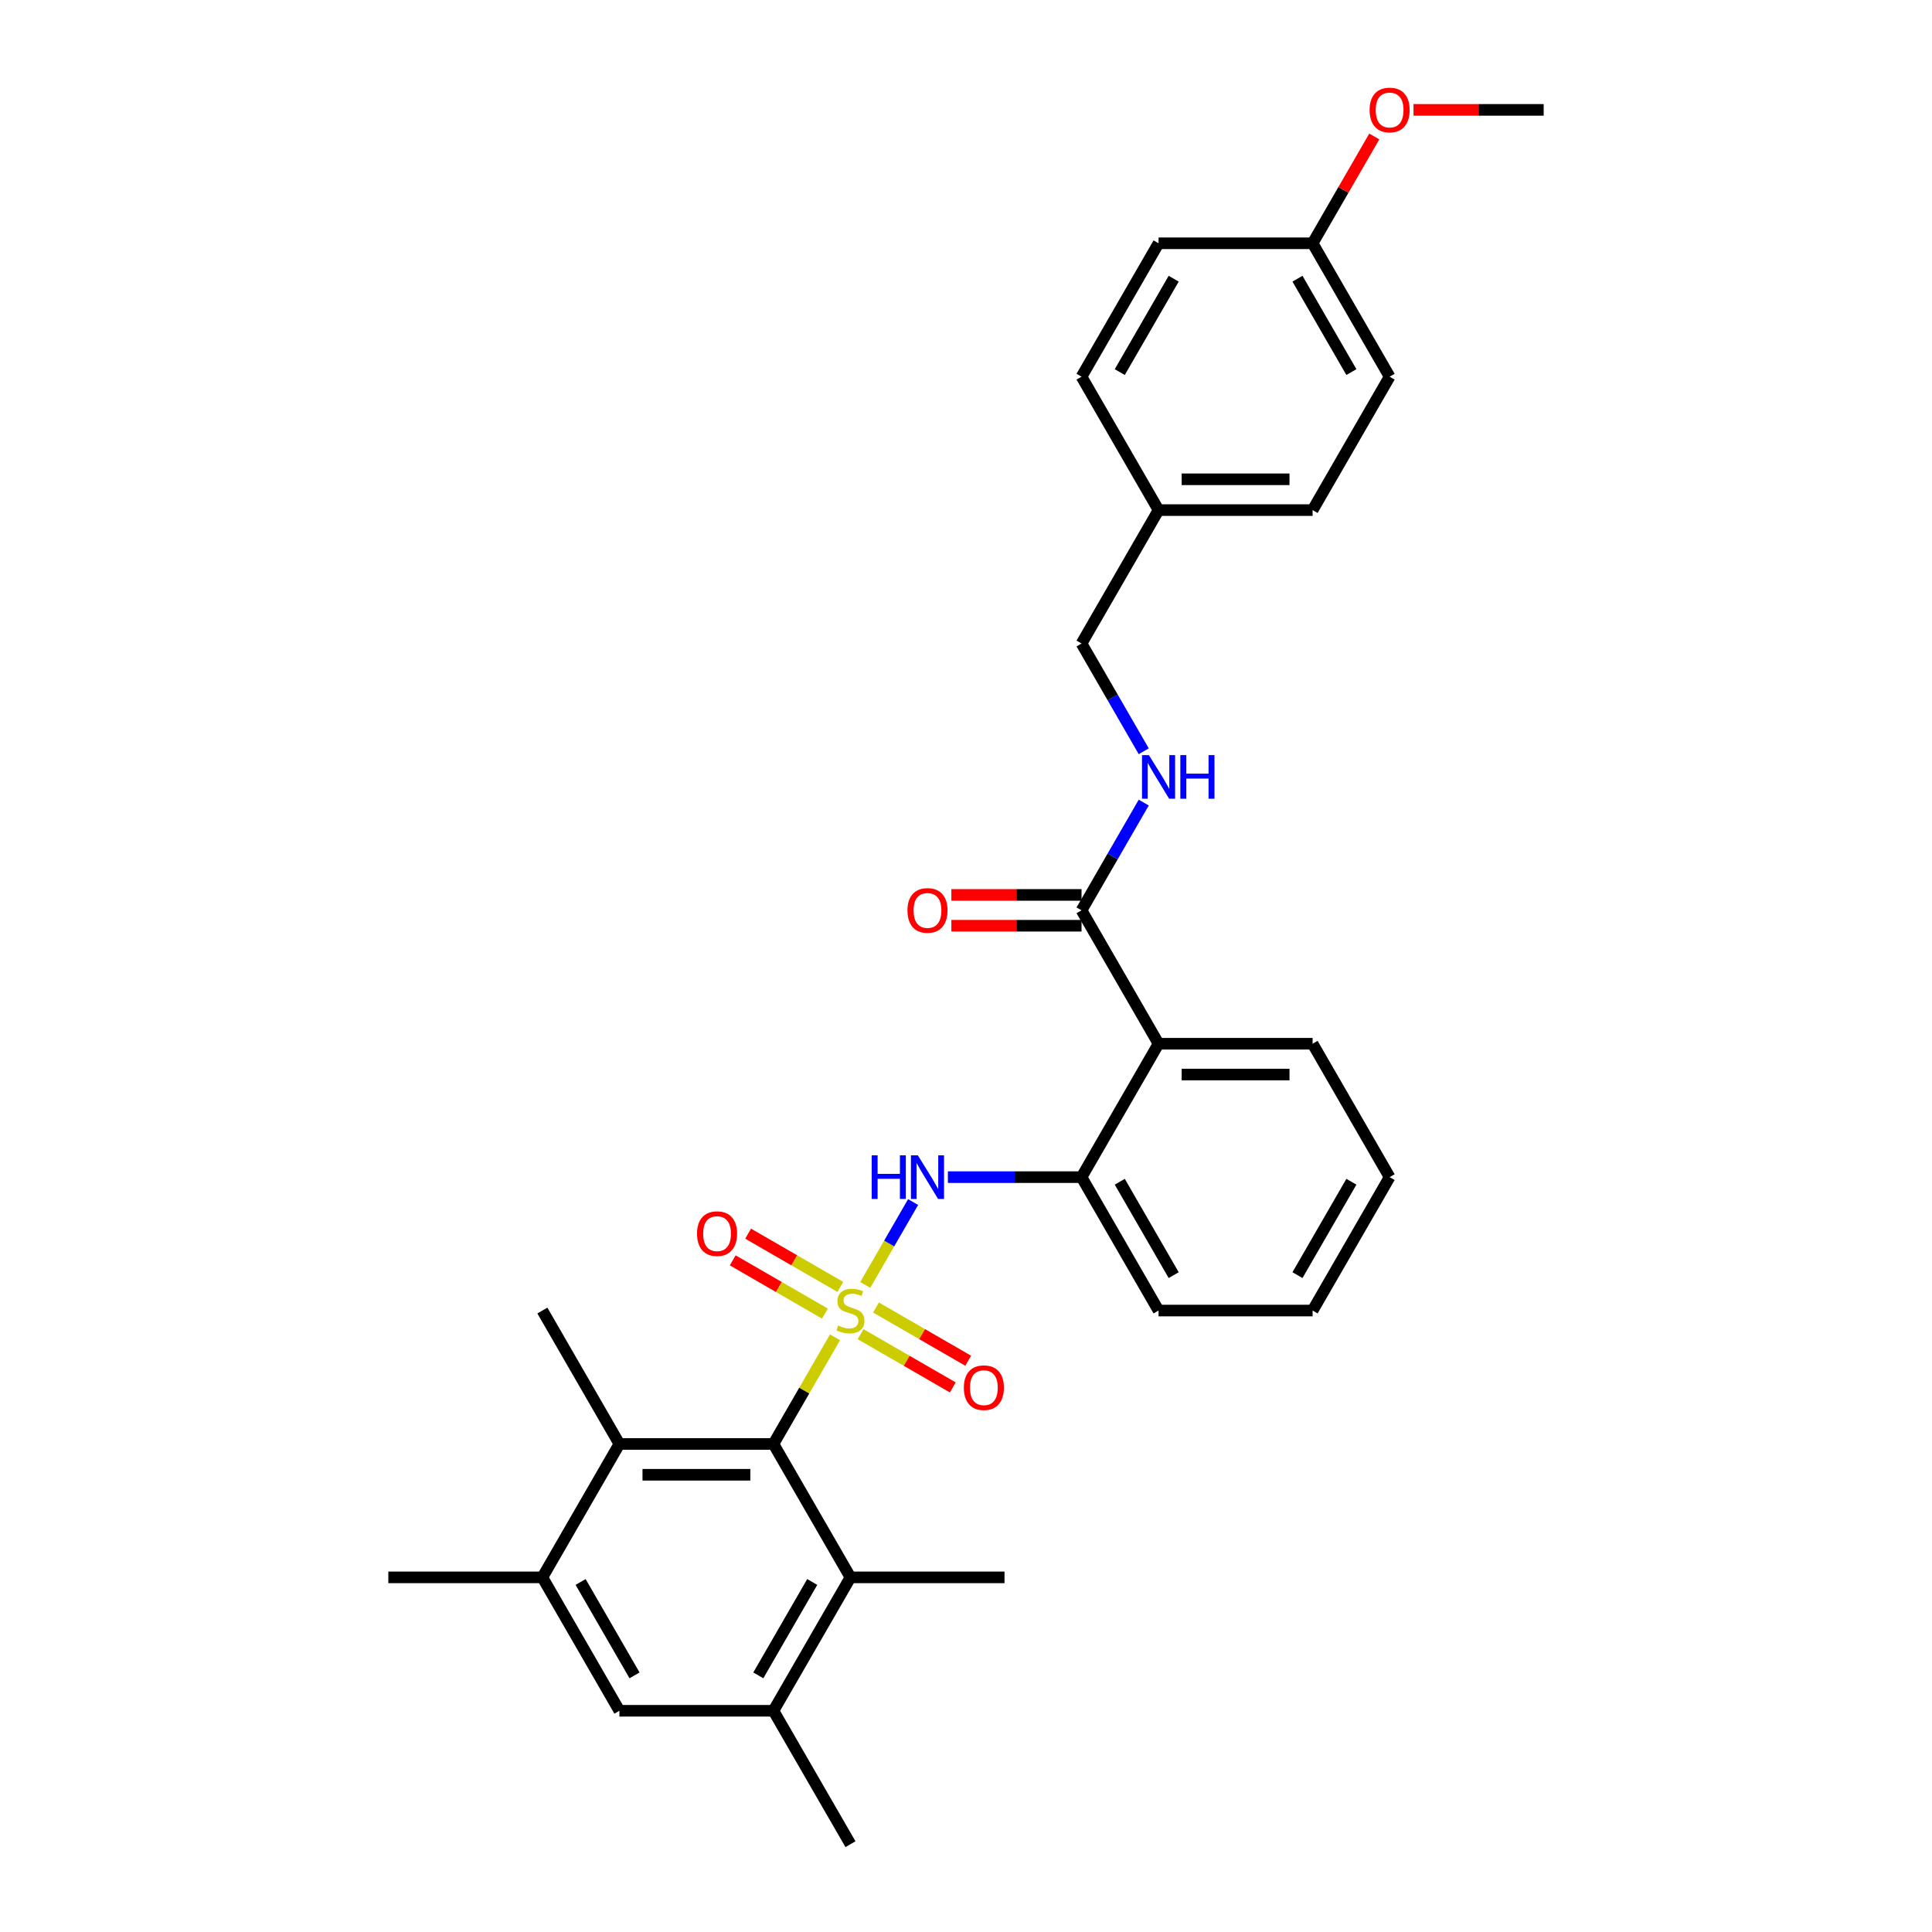 <?xml version='1.0' encoding='iso-8859-1'?>
<svg version='1.1' baseProfile='full'
              xmlns='http://www.w3.org/2000/svg'
                      xmlns:rdkit='http://www.rdkit.org/xml'
                      xmlns:xlink='http://www.w3.org/1999/xlink'
                  xml:space='preserve'
width='1000px' height='1000px' viewBox='0 0 1000 1000'>
<!-- END OF HEADER -->
<rect style='opacity:1.0;fill:#FFFFFF;stroke:none' width='1000' height='1000' x='0' y='0'> </rect>
<path class='bond-0' d='M 445.446,690.574 L 469.309,704.352' style='fill:none;fill-rule:evenodd;stroke:#CCCC00;stroke-width:6px;stroke-linecap:butt;stroke-linejoin:miter;stroke-opacity:1' />
<path class='bond-0' d='M 469.309,704.352 L 493.172,718.129' style='fill:none;fill-rule:evenodd;stroke:#FF0000;stroke-width:6px;stroke-linecap:butt;stroke-linejoin:miter;stroke-opacity:1' />
<path class='bond-0' d='M 453.419,676.764 L 477.282,690.541' style='fill:none;fill-rule:evenodd;stroke:#CCCC00;stroke-width:6px;stroke-linecap:butt;stroke-linejoin:miter;stroke-opacity:1' />
<path class='bond-0' d='M 477.282,690.541 L 501.146,704.319' style='fill:none;fill-rule:evenodd;stroke:#FF0000;stroke-width:6px;stroke-linecap:butt;stroke-linejoin:miter;stroke-opacity:1' />
<path class='bond-1' d='M 434.953,666.102 L 411.09,652.325' style='fill:none;fill-rule:evenodd;stroke:#CCCC00;stroke-width:6px;stroke-linecap:butt;stroke-linejoin:miter;stroke-opacity:1' />
<path class='bond-1' d='M 411.09,652.325 L 387.227,638.548' style='fill:none;fill-rule:evenodd;stroke:#FF0000;stroke-width:6px;stroke-linecap:butt;stroke-linejoin:miter;stroke-opacity:1' />
<path class='bond-1' d='M 426.979,679.913 L 403.116,666.135' style='fill:none;fill-rule:evenodd;stroke:#CCCC00;stroke-width:6px;stroke-linecap:butt;stroke-linejoin:miter;stroke-opacity:1' />
<path class='bond-1' d='M 403.116,666.135 L 379.253,652.358' style='fill:none;fill-rule:evenodd;stroke:#FF0000;stroke-width:6px;stroke-linecap:butt;stroke-linejoin:miter;stroke-opacity:1' />
<path class='bond-2' d='M 447.85,665.087 L 460.234,643.637' style='fill:none;fill-rule:evenodd;stroke:#CCCC00;stroke-width:6px;stroke-linecap:butt;stroke-linejoin:miter;stroke-opacity:1' />
<path class='bond-2' d='M 460.234,643.637 L 472.618,622.188' style='fill:none;fill-rule:evenodd;stroke:#0000FF;stroke-width:6px;stroke-linecap:butt;stroke-linejoin:miter;stroke-opacity:1' />
<path class='bond-3' d='M 432.199,692.196 L 416.265,719.793' style='fill:none;fill-rule:evenodd;stroke:#CCCC00;stroke-width:6px;stroke-linecap:butt;stroke-linejoin:miter;stroke-opacity:1' />
<path class='bond-3' d='M 416.265,719.793 L 400.332,747.39' style='fill:none;fill-rule:evenodd;stroke:#000000;stroke-width:6px;stroke-linecap:butt;stroke-linejoin:miter;stroke-opacity:1' />
<path class='bond-4' d='M 490.623,609.287 L 525.212,609.287' style='fill:none;fill-rule:evenodd;stroke:#0000FF;stroke-width:6px;stroke-linecap:butt;stroke-linejoin:miter;stroke-opacity:1' />
<path class='bond-4' d='M 525.212,609.287 L 559.801,609.287' style='fill:none;fill-rule:evenodd;stroke:#000000;stroke-width:6px;stroke-linecap:butt;stroke-linejoin:miter;stroke-opacity:1' />
<path class='bond-5' d='M 599.668,264.028 L 559.801,333.08' style='fill:none;fill-rule:evenodd;stroke:#000000;stroke-width:6px;stroke-linecap:butt;stroke-linejoin:miter;stroke-opacity:1' />
<path class='bond-6' d='M 599.668,264.028 L 679.402,264.028' style='fill:none;fill-rule:evenodd;stroke:#000000;stroke-width:6px;stroke-linecap:butt;stroke-linejoin:miter;stroke-opacity:1' />
<path class='bond-6' d='M 611.628,248.081 L 667.442,248.081' style='fill:none;fill-rule:evenodd;stroke:#000000;stroke-width:6px;stroke-linecap:butt;stroke-linejoin:miter;stroke-opacity:1' />
<path class='bond-7' d='M 599.668,264.028 L 559.801,194.976' style='fill:none;fill-rule:evenodd;stroke:#000000;stroke-width:6px;stroke-linecap:butt;stroke-linejoin:miter;stroke-opacity:1' />
<path class='bond-8' d='M 719.269,609.287 L 679.402,678.338' style='fill:none;fill-rule:evenodd;stroke:#000000;stroke-width:6px;stroke-linecap:butt;stroke-linejoin:miter;stroke-opacity:1' />
<path class='bond-8' d='M 699.478,611.671 L 671.571,660.007' style='fill:none;fill-rule:evenodd;stroke:#000000;stroke-width:6px;stroke-linecap:butt;stroke-linejoin:miter;stroke-opacity:1' />
<path class='bond-9' d='M 719.269,609.287 L 679.402,540.235' style='fill:none;fill-rule:evenodd;stroke:#000000;stroke-width:6px;stroke-linecap:butt;stroke-linejoin:miter;stroke-opacity:1' />
<path class='bond-10' d='M 679.402,678.338 L 599.668,678.338' style='fill:none;fill-rule:evenodd;stroke:#000000;stroke-width:6px;stroke-linecap:butt;stroke-linejoin:miter;stroke-opacity:1' />
<path class='bond-11' d='M 599.668,678.338 L 559.801,609.287' style='fill:none;fill-rule:evenodd;stroke:#000000;stroke-width:6px;stroke-linecap:butt;stroke-linejoin:miter;stroke-opacity:1' />
<path class='bond-11' d='M 607.498,660.007 L 579.591,611.671' style='fill:none;fill-rule:evenodd;stroke:#000000;stroke-width:6px;stroke-linecap:butt;stroke-linejoin:miter;stroke-opacity:1' />
<path class='bond-12' d='M 559.801,609.287 L 599.668,540.235' style='fill:none;fill-rule:evenodd;stroke:#000000;stroke-width:6px;stroke-linecap:butt;stroke-linejoin:miter;stroke-opacity:1' />
<path class='bond-13' d='M 599.668,540.235 L 679.402,540.235' style='fill:none;fill-rule:evenodd;stroke:#000000;stroke-width:6px;stroke-linecap:butt;stroke-linejoin:miter;stroke-opacity:1' />
<path class='bond-13' d='M 611.628,556.182 L 667.442,556.182' style='fill:none;fill-rule:evenodd;stroke:#000000;stroke-width:6px;stroke-linecap:butt;stroke-linejoin:miter;stroke-opacity:1' />
<path class='bond-14' d='M 599.668,540.235 L 559.801,471.183' style='fill:none;fill-rule:evenodd;stroke:#000000;stroke-width:6px;stroke-linecap:butt;stroke-linejoin:miter;stroke-opacity:1' />
<path class='bond-15' d='M 492.425,479.156 L 526.113,479.156' style='fill:none;fill-rule:evenodd;stroke:#FF0000;stroke-width:6px;stroke-linecap:butt;stroke-linejoin:miter;stroke-opacity:1' />
<path class='bond-15' d='M 526.113,479.156 L 559.801,479.156' style='fill:none;fill-rule:evenodd;stroke:#000000;stroke-width:6px;stroke-linecap:butt;stroke-linejoin:miter;stroke-opacity:1' />
<path class='bond-15' d='M 492.425,463.21 L 526.113,463.21' style='fill:none;fill-rule:evenodd;stroke:#FF0000;stroke-width:6px;stroke-linecap:butt;stroke-linejoin:miter;stroke-opacity:1' />
<path class='bond-15' d='M 526.113,463.21 L 559.801,463.21' style='fill:none;fill-rule:evenodd;stroke:#000000;stroke-width:6px;stroke-linecap:butt;stroke-linejoin:miter;stroke-opacity:1' />
<path class='bond-16' d='M 559.801,471.183 L 575.899,443.299' style='fill:none;fill-rule:evenodd;stroke:#000000;stroke-width:6px;stroke-linecap:butt;stroke-linejoin:miter;stroke-opacity:1' />
<path class='bond-16' d='M 575.899,443.299 L 591.998,415.415' style='fill:none;fill-rule:evenodd;stroke:#0000FF;stroke-width:6px;stroke-linecap:butt;stroke-linejoin:miter;stroke-opacity:1' />
<path class='bond-17' d='M 591.998,388.848 L 575.899,360.964' style='fill:none;fill-rule:evenodd;stroke:#0000FF;stroke-width:6px;stroke-linecap:butt;stroke-linejoin:miter;stroke-opacity:1' />
<path class='bond-17' d='M 575.899,360.964 L 559.801,333.08' style='fill:none;fill-rule:evenodd;stroke:#000000;stroke-width:6px;stroke-linecap:butt;stroke-linejoin:miter;stroke-opacity:1' />
<path class='bond-18' d='M 679.402,264.028 L 719.269,194.976' style='fill:none;fill-rule:evenodd;stroke:#000000;stroke-width:6px;stroke-linecap:butt;stroke-linejoin:miter;stroke-opacity:1' />
<path class='bond-19' d='M 719.269,194.976 L 679.402,125.924' style='fill:none;fill-rule:evenodd;stroke:#000000;stroke-width:6px;stroke-linecap:butt;stroke-linejoin:miter;stroke-opacity:1' />
<path class='bond-19' d='M 699.478,192.592 L 671.571,144.255' style='fill:none;fill-rule:evenodd;stroke:#000000;stroke-width:6px;stroke-linecap:butt;stroke-linejoin:miter;stroke-opacity:1' />
<path class='bond-20' d='M 679.402,125.924 L 599.668,125.924' style='fill:none;fill-rule:evenodd;stroke:#000000;stroke-width:6px;stroke-linecap:butt;stroke-linejoin:miter;stroke-opacity:1' />
<path class='bond-21' d='M 679.402,125.924 L 695.363,98.279' style='fill:none;fill-rule:evenodd;stroke:#000000;stroke-width:6px;stroke-linecap:butt;stroke-linejoin:miter;stroke-opacity:1' />
<path class='bond-21' d='M 695.363,98.279 L 711.323,70.635' style='fill:none;fill-rule:evenodd;stroke:#FF0000;stroke-width:6px;stroke-linecap:butt;stroke-linejoin:miter;stroke-opacity:1' />
<path class='bond-22' d='M 599.668,125.924 L 559.801,194.976' style='fill:none;fill-rule:evenodd;stroke:#000000;stroke-width:6px;stroke-linecap:butt;stroke-linejoin:miter;stroke-opacity:1' />
<path class='bond-22' d='M 607.498,144.255 L 579.591,192.592' style='fill:none;fill-rule:evenodd;stroke:#000000;stroke-width:6px;stroke-linecap:butt;stroke-linejoin:miter;stroke-opacity:1' />
<path class='bond-23' d='M 731.628,56.873 L 765.315,56.873' style='fill:none;fill-rule:evenodd;stroke:#FF0000;stroke-width:6px;stroke-linecap:butt;stroke-linejoin:miter;stroke-opacity:1' />
<path class='bond-23' d='M 765.315,56.873 L 799.003,56.873' style='fill:none;fill-rule:evenodd;stroke:#000000;stroke-width:6px;stroke-linecap:butt;stroke-linejoin:miter;stroke-opacity:1' />
<path class='bond-24' d='M 400.332,747.39 L 320.598,747.39' style='fill:none;fill-rule:evenodd;stroke:#000000;stroke-width:6px;stroke-linecap:butt;stroke-linejoin:miter;stroke-opacity:1' />
<path class='bond-24' d='M 388.372,763.337 L 332.558,763.337' style='fill:none;fill-rule:evenodd;stroke:#000000;stroke-width:6px;stroke-linecap:butt;stroke-linejoin:miter;stroke-opacity:1' />
<path class='bond-25' d='M 400.332,747.39 L 440.199,816.442' style='fill:none;fill-rule:evenodd;stroke:#000000;stroke-width:6px;stroke-linecap:butt;stroke-linejoin:miter;stroke-opacity:1' />
<path class='bond-26' d='M 320.598,747.39 L 280.731,816.442' style='fill:none;fill-rule:evenodd;stroke:#000000;stroke-width:6px;stroke-linecap:butt;stroke-linejoin:miter;stroke-opacity:1' />
<path class='bond-27' d='M 320.598,747.39 L 280.731,678.338' style='fill:none;fill-rule:evenodd;stroke:#000000;stroke-width:6px;stroke-linecap:butt;stroke-linejoin:miter;stroke-opacity:1' />
<path class='bond-28' d='M 440.199,816.442 L 400.332,885.494' style='fill:none;fill-rule:evenodd;stroke:#000000;stroke-width:6px;stroke-linecap:butt;stroke-linejoin:miter;stroke-opacity:1' />
<path class='bond-28' d='M 420.409,818.826 L 392.502,867.163' style='fill:none;fill-rule:evenodd;stroke:#000000;stroke-width:6px;stroke-linecap:butt;stroke-linejoin:miter;stroke-opacity:1' />
<path class='bond-29' d='M 440.199,816.442 L 519.934,816.442' style='fill:none;fill-rule:evenodd;stroke:#000000;stroke-width:6px;stroke-linecap:butt;stroke-linejoin:miter;stroke-opacity:1' />
<path class='bond-30' d='M 280.731,816.442 L 320.598,885.494' style='fill:none;fill-rule:evenodd;stroke:#000000;stroke-width:6px;stroke-linecap:butt;stroke-linejoin:miter;stroke-opacity:1' />
<path class='bond-30' d='M 300.522,818.826 L 328.429,867.163' style='fill:none;fill-rule:evenodd;stroke:#000000;stroke-width:6px;stroke-linecap:butt;stroke-linejoin:miter;stroke-opacity:1' />
<path class='bond-31' d='M 280.731,816.442 L 200.997,816.442' style='fill:none;fill-rule:evenodd;stroke:#000000;stroke-width:6px;stroke-linecap:butt;stroke-linejoin:miter;stroke-opacity:1' />
<path class='bond-32' d='M 400.332,885.494 L 440.199,954.545' style='fill:none;fill-rule:evenodd;stroke:#000000;stroke-width:6px;stroke-linecap:butt;stroke-linejoin:miter;stroke-opacity:1' />
<path class='bond-33' d='M 400.332,885.494 L 320.598,885.494' style='fill:none;fill-rule:evenodd;stroke:#000000;stroke-width:6px;stroke-linecap:butt;stroke-linejoin:miter;stroke-opacity:1' />
<path  class='atom-0' d='M 433.821 686.089
Q 434.076 686.184, 435.128 686.631
Q 436.181 687.077, 437.329 687.364
Q 438.509 687.619, 439.657 687.619
Q 441.794 687.619, 443.038 686.599
Q 444.282 685.546, 444.282 683.728
Q 444.282 682.485, 443.644 681.719
Q 443.038 680.954, 442.081 680.539
Q 441.124 680.124, 439.53 679.646
Q 437.52 679.04, 436.308 678.466
Q 435.128 677.892, 434.267 676.68
Q 433.438 675.468, 433.438 673.427
Q 433.438 670.588, 435.352 668.834
Q 437.297 667.08, 441.124 667.08
Q 443.74 667.08, 446.706 668.324
L 445.972 670.78
Q 443.261 669.663, 441.22 669.663
Q 439.019 669.663, 437.807 670.588
Q 436.595 671.481, 436.627 673.044
Q 436.627 674.256, 437.233 674.99
Q 437.871 675.723, 438.764 676.138
Q 439.689 676.552, 441.22 677.031
Q 443.261 677.669, 444.473 678.306
Q 445.685 678.944, 446.546 680.252
Q 447.439 681.528, 447.439 683.728
Q 447.439 686.854, 445.334 688.544
Q 443.261 690.203, 439.785 690.203
Q 437.775 690.203, 436.245 689.756
Q 434.746 689.342, 432.96 688.608
L 433.821 686.089
' fill='#CCCC00'/>
<path  class='atom-1' d='M 498.886 718.269
Q 498.886 712.847, 501.565 709.817
Q 504.244 706.788, 509.251 706.788
Q 514.258 706.788, 516.938 709.817
Q 519.617 712.847, 519.617 718.269
Q 519.617 723.755, 516.906 726.881
Q 514.195 729.974, 509.251 729.974
Q 504.276 729.974, 501.565 726.881
Q 498.886 723.787, 498.886 718.269
M 509.251 727.423
Q 512.696 727.423, 514.546 725.126
Q 516.427 722.798, 516.427 718.269
Q 516.427 713.836, 514.546 711.603
Q 512.696 709.339, 509.251 709.339
Q 505.807 709.339, 503.925 711.572
Q 502.075 713.804, 502.075 718.269
Q 502.075 722.83, 503.925 725.126
Q 505.807 727.423, 509.251 727.423
' fill='#FF0000'/>
<path  class='atom-2' d='M 360.782 638.535
Q 360.782 633.113, 363.461 630.083
Q 366.14 627.053, 371.148 627.053
Q 376.155 627.053, 378.834 630.083
Q 381.513 633.113, 381.513 638.535
Q 381.513 644.021, 378.802 647.146
Q 376.091 650.24, 371.148 650.24
Q 366.172 650.24, 363.461 647.146
Q 360.782 644.053, 360.782 638.535
M 371.148 647.689
Q 374.592 647.689, 376.442 645.392
Q 378.324 643.064, 378.324 638.535
Q 378.324 634.102, 376.442 631.869
Q 374.592 629.605, 371.148 629.605
Q 367.703 629.605, 365.821 631.837
Q 363.972 634.07, 363.972 638.535
Q 363.972 643.096, 365.821 645.392
Q 367.703 647.689, 371.148 647.689
' fill='#FF0000'/>
<path  class='atom-3' d='M 451.187 597.996
L 454.249 597.996
L 454.249 607.596
L 465.794 607.596
L 465.794 597.996
L 468.856 597.996
L 468.856 620.577
L 465.794 620.577
L 465.794 610.148
L 454.249 610.148
L 454.249 620.577
L 451.187 620.577
L 451.187 597.996
' fill='#0000FF'/>
<path  class='atom-3' d='M 475.075 597.996
L 482.474 609.956
Q 483.208 611.136, 484.388 613.273
Q 485.568 615.41, 485.632 615.538
L 485.632 597.996
L 488.63 597.996
L 488.63 620.577
L 485.536 620.577
L 477.595 607.501
Q 476.67 605.97, 475.681 604.216
Q 474.724 602.461, 474.437 601.919
L 474.437 620.577
L 471.503 620.577
L 471.503 597.996
L 475.075 597.996
' fill='#0000FF'/>
<path  class='atom-11' d='M 469.701 471.247
Q 469.701 465.825, 472.38 462.795
Q 475.059 459.765, 480.066 459.765
Q 485.074 459.765, 487.753 462.795
Q 490.432 465.825, 490.432 471.247
Q 490.432 476.733, 487.721 479.858
Q 485.01 482.952, 480.066 482.952
Q 475.091 482.952, 472.38 479.858
Q 469.701 476.764, 469.701 471.247
M 480.066 480.4
Q 483.511 480.4, 485.361 478.104
Q 487.243 475.776, 487.243 471.247
Q 487.243 466.814, 485.361 464.581
Q 483.511 462.317, 480.066 462.317
Q 476.622 462.317, 474.74 464.549
Q 472.89 466.782, 472.89 471.247
Q 472.89 475.808, 474.74 478.104
Q 476.622 480.4, 480.066 480.4
' fill='#FF0000'/>
<path  class='atom-13' d='M 594.676 390.841
L 602.076 402.801
Q 602.809 403.981, 603.989 406.118
Q 605.169 408.255, 605.233 408.382
L 605.233 390.841
L 608.231 390.841
L 608.231 413.422
L 605.137 413.422
L 597.196 400.345
Q 596.271 398.814, 595.282 397.06
Q 594.325 395.306, 594.038 394.764
L 594.038 413.422
L 591.104 413.422
L 591.104 390.841
L 594.676 390.841
' fill='#0000FF'/>
<path  class='atom-13' d='M 610.942 390.841
L 614.004 390.841
L 614.004 400.441
L 625.549 400.441
L 625.549 390.841
L 628.611 390.841
L 628.611 413.422
L 625.549 413.422
L 625.549 402.992
L 614.004 402.992
L 614.004 413.422
L 610.942 413.422
L 610.942 390.841
' fill='#0000FF'/>
<path  class='atom-20' d='M 708.903 56.936
Q 708.903 51.514, 711.582 48.484
Q 714.262 45.455, 719.269 45.455
Q 724.276 45.455, 726.955 48.484
Q 729.634 51.514, 729.634 56.936
Q 729.634 62.422, 726.923 65.547
Q 724.212 68.641, 719.269 68.641
Q 714.293 68.641, 711.582 65.547
Q 708.903 62.454, 708.903 56.936
M 719.269 66.09
Q 722.713 66.09, 724.563 63.793
Q 726.445 61.465, 726.445 56.936
Q 726.445 52.503, 724.563 50.27
Q 722.713 48.006, 719.269 48.006
Q 715.824 48.006, 713.943 50.239
Q 712.093 52.471, 712.093 56.936
Q 712.093 61.497, 713.943 63.793
Q 715.824 66.09, 719.269 66.09
' fill='#FF0000'/>
</svg>
